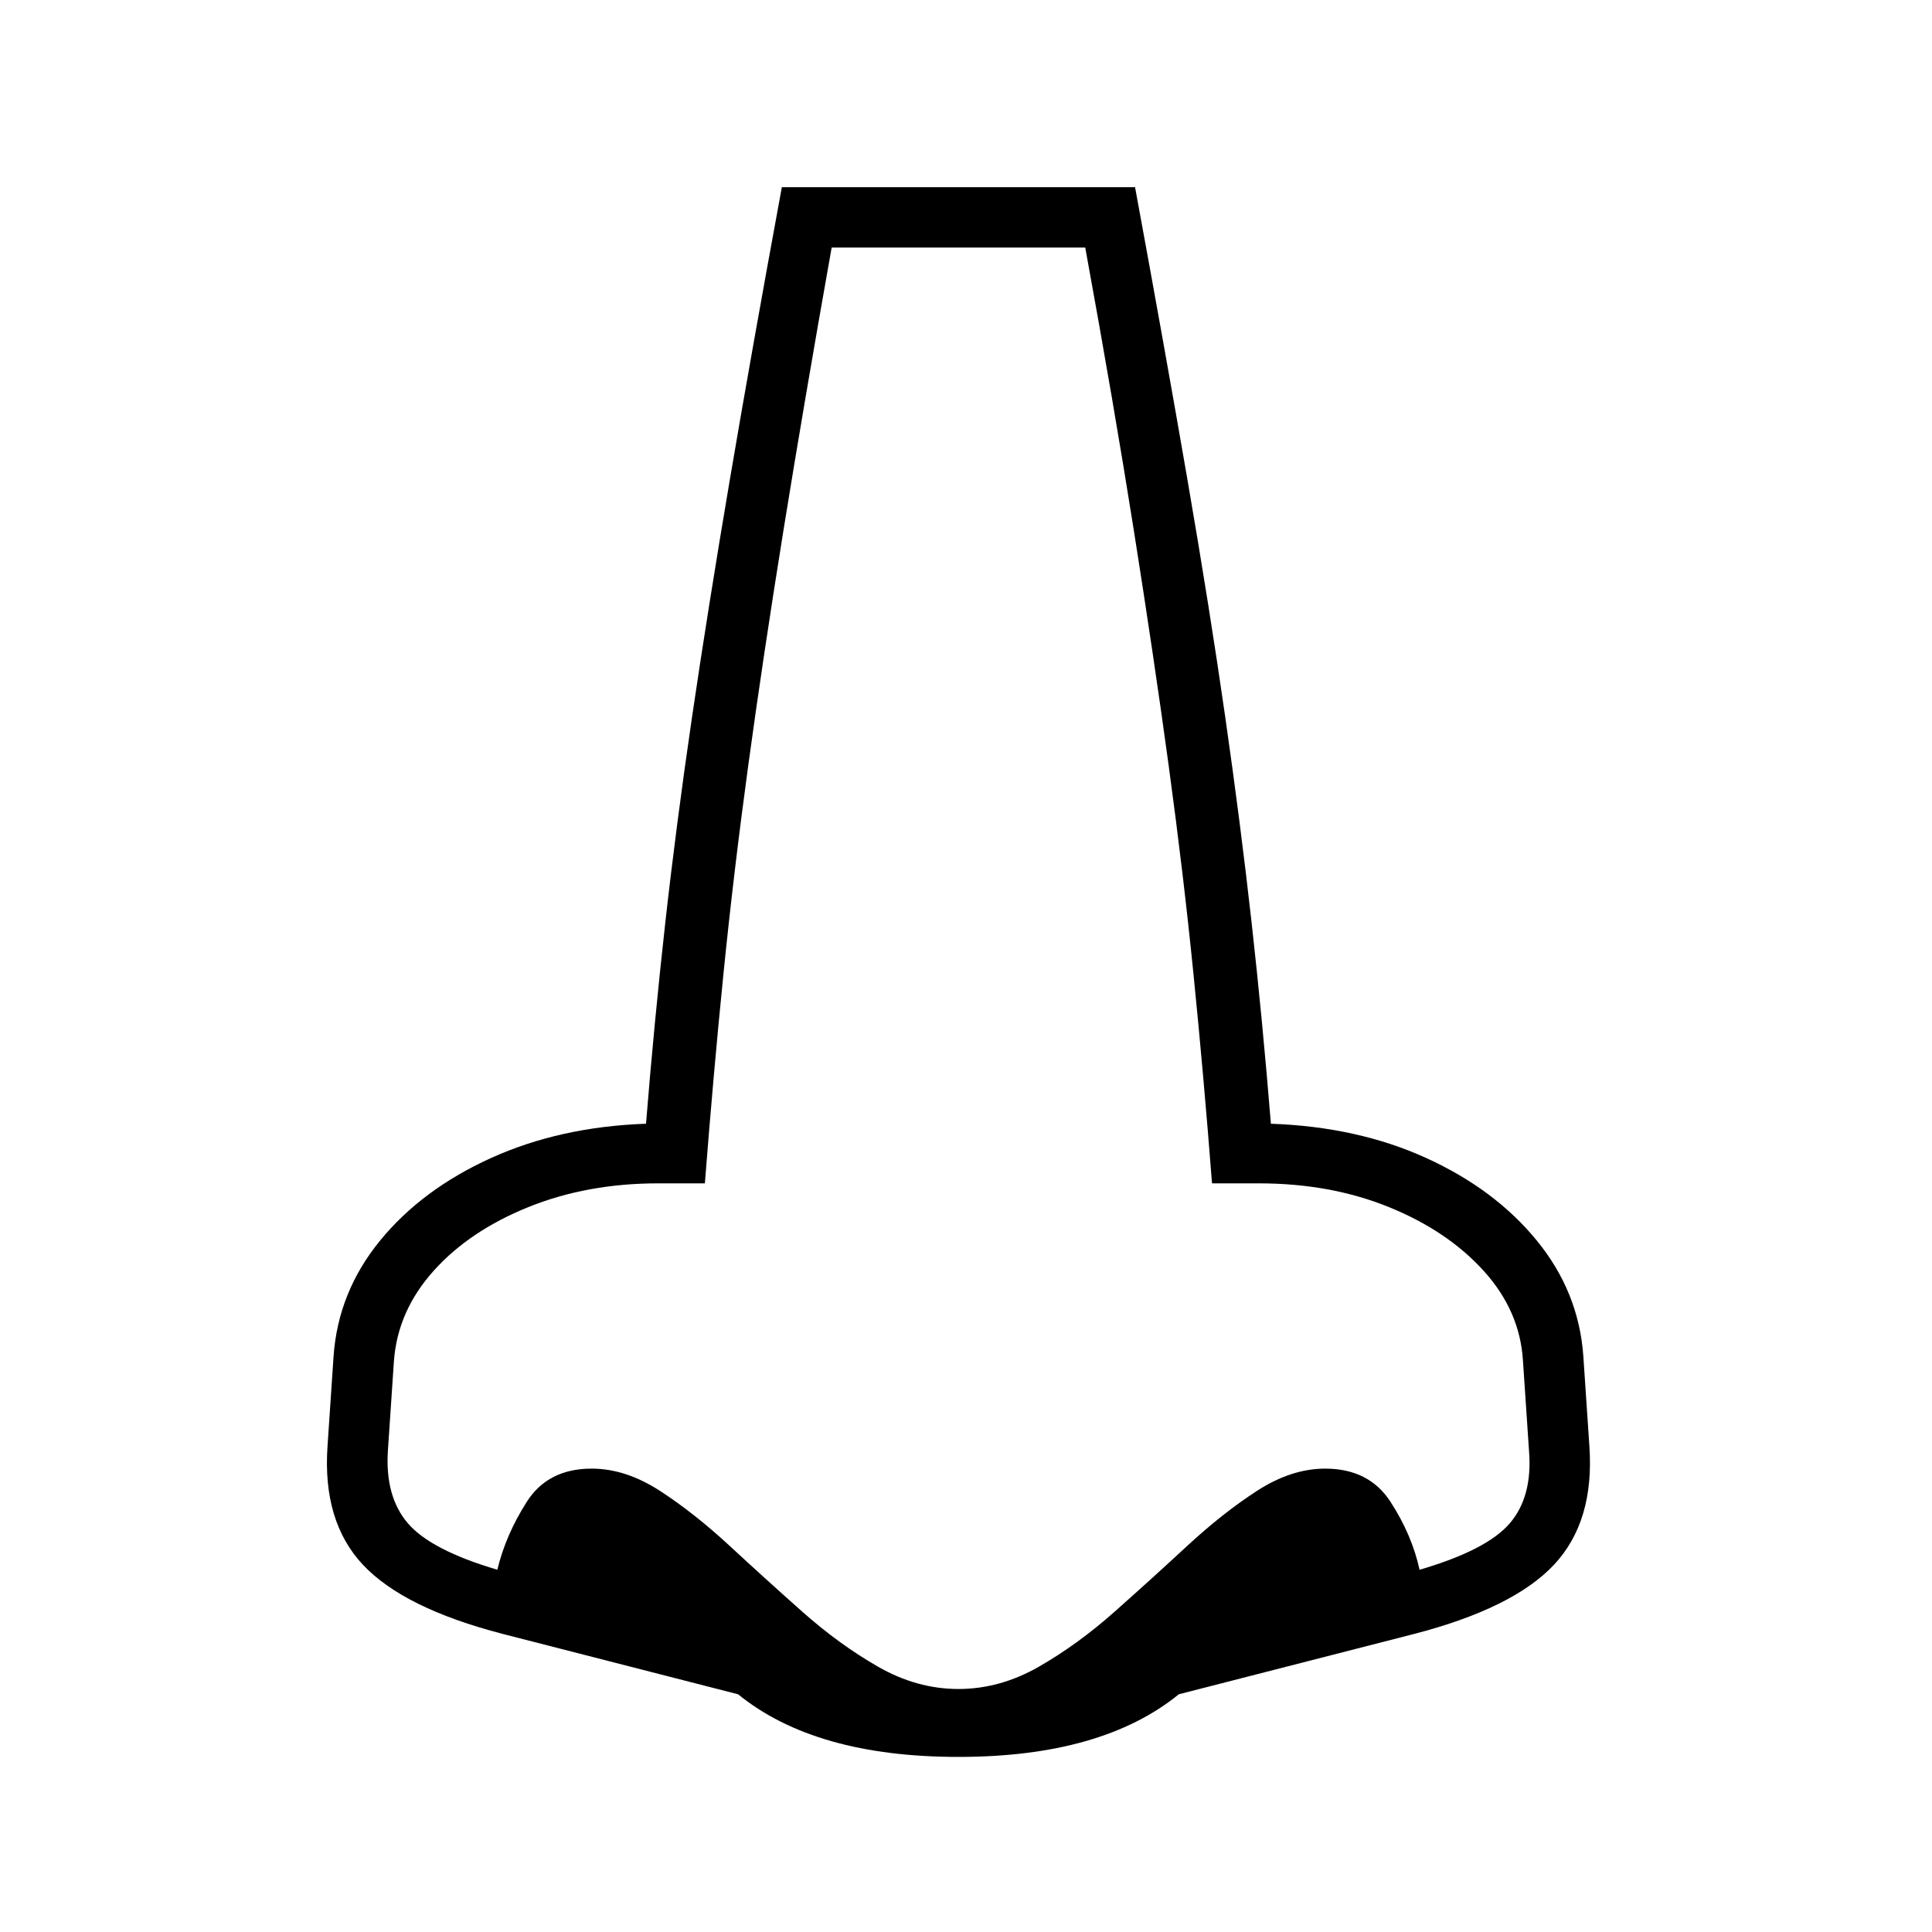 <?xml version="1.0" standalone="no"?>
<!DOCTYPE svg PUBLIC "-//W3C//DTD SVG 1.1//EN" "http://www.w3.org/Graphics/SVG/1.1/DTD/svg11.dtd" >
<svg xmlns="http://www.w3.org/2000/svg" xmlns:xlink="http://www.w3.org/1999/xlink" version="1.1" viewBox="30 -350 2560 2560">
   <path fill="currentColor"
d="M1300 1978q-190 0 -292 -83l-312 -80q-131 -34 -185 -91.5t-47 -157.5l8 -119q6 -85 61.5 -153t147 -109.5t205.5 -45.5q11 -136 25.5 -266t35.5 -273t50 -314t69 -388h468q40 217 69.5 388t50 314t35 273t25.5 266q115 4 206 45.5t146.5 109.5t61.5 153l8 119
q7 100 -47 157.5t-185 91.5l-312 80q-102 83 -292 83zM1300 1888q55 0 106.5 -29.5t100.5 -73t96 -87t92.5 -73t90.5 -29.5q58 0 86.5 44t38.5 90q89 -26 119.5 -61.5t25.5 -96.5l-8 -119q-4 -66 -52 -119t-125.5 -84.5t-172.5 -31.5h-62q-11 -142 -24.5 -276.5t-33 -277.5
t-46 -310.5t-64.5 -375.5h-336q-37 208 -64 375.5t-46.5 310.5t-33 277.5t-24.5 276.5h-62q-94 0 -172 31.5t-125.5 84.5t-52.5 119l-8 119q-4 61 26.5 96.5t118.5 61.5q11 -46 39 -90t86 -44q45 0 90.5 29.5t92.5 73t96 87t100.5 73t106.5 29.5z" />
</svg>
